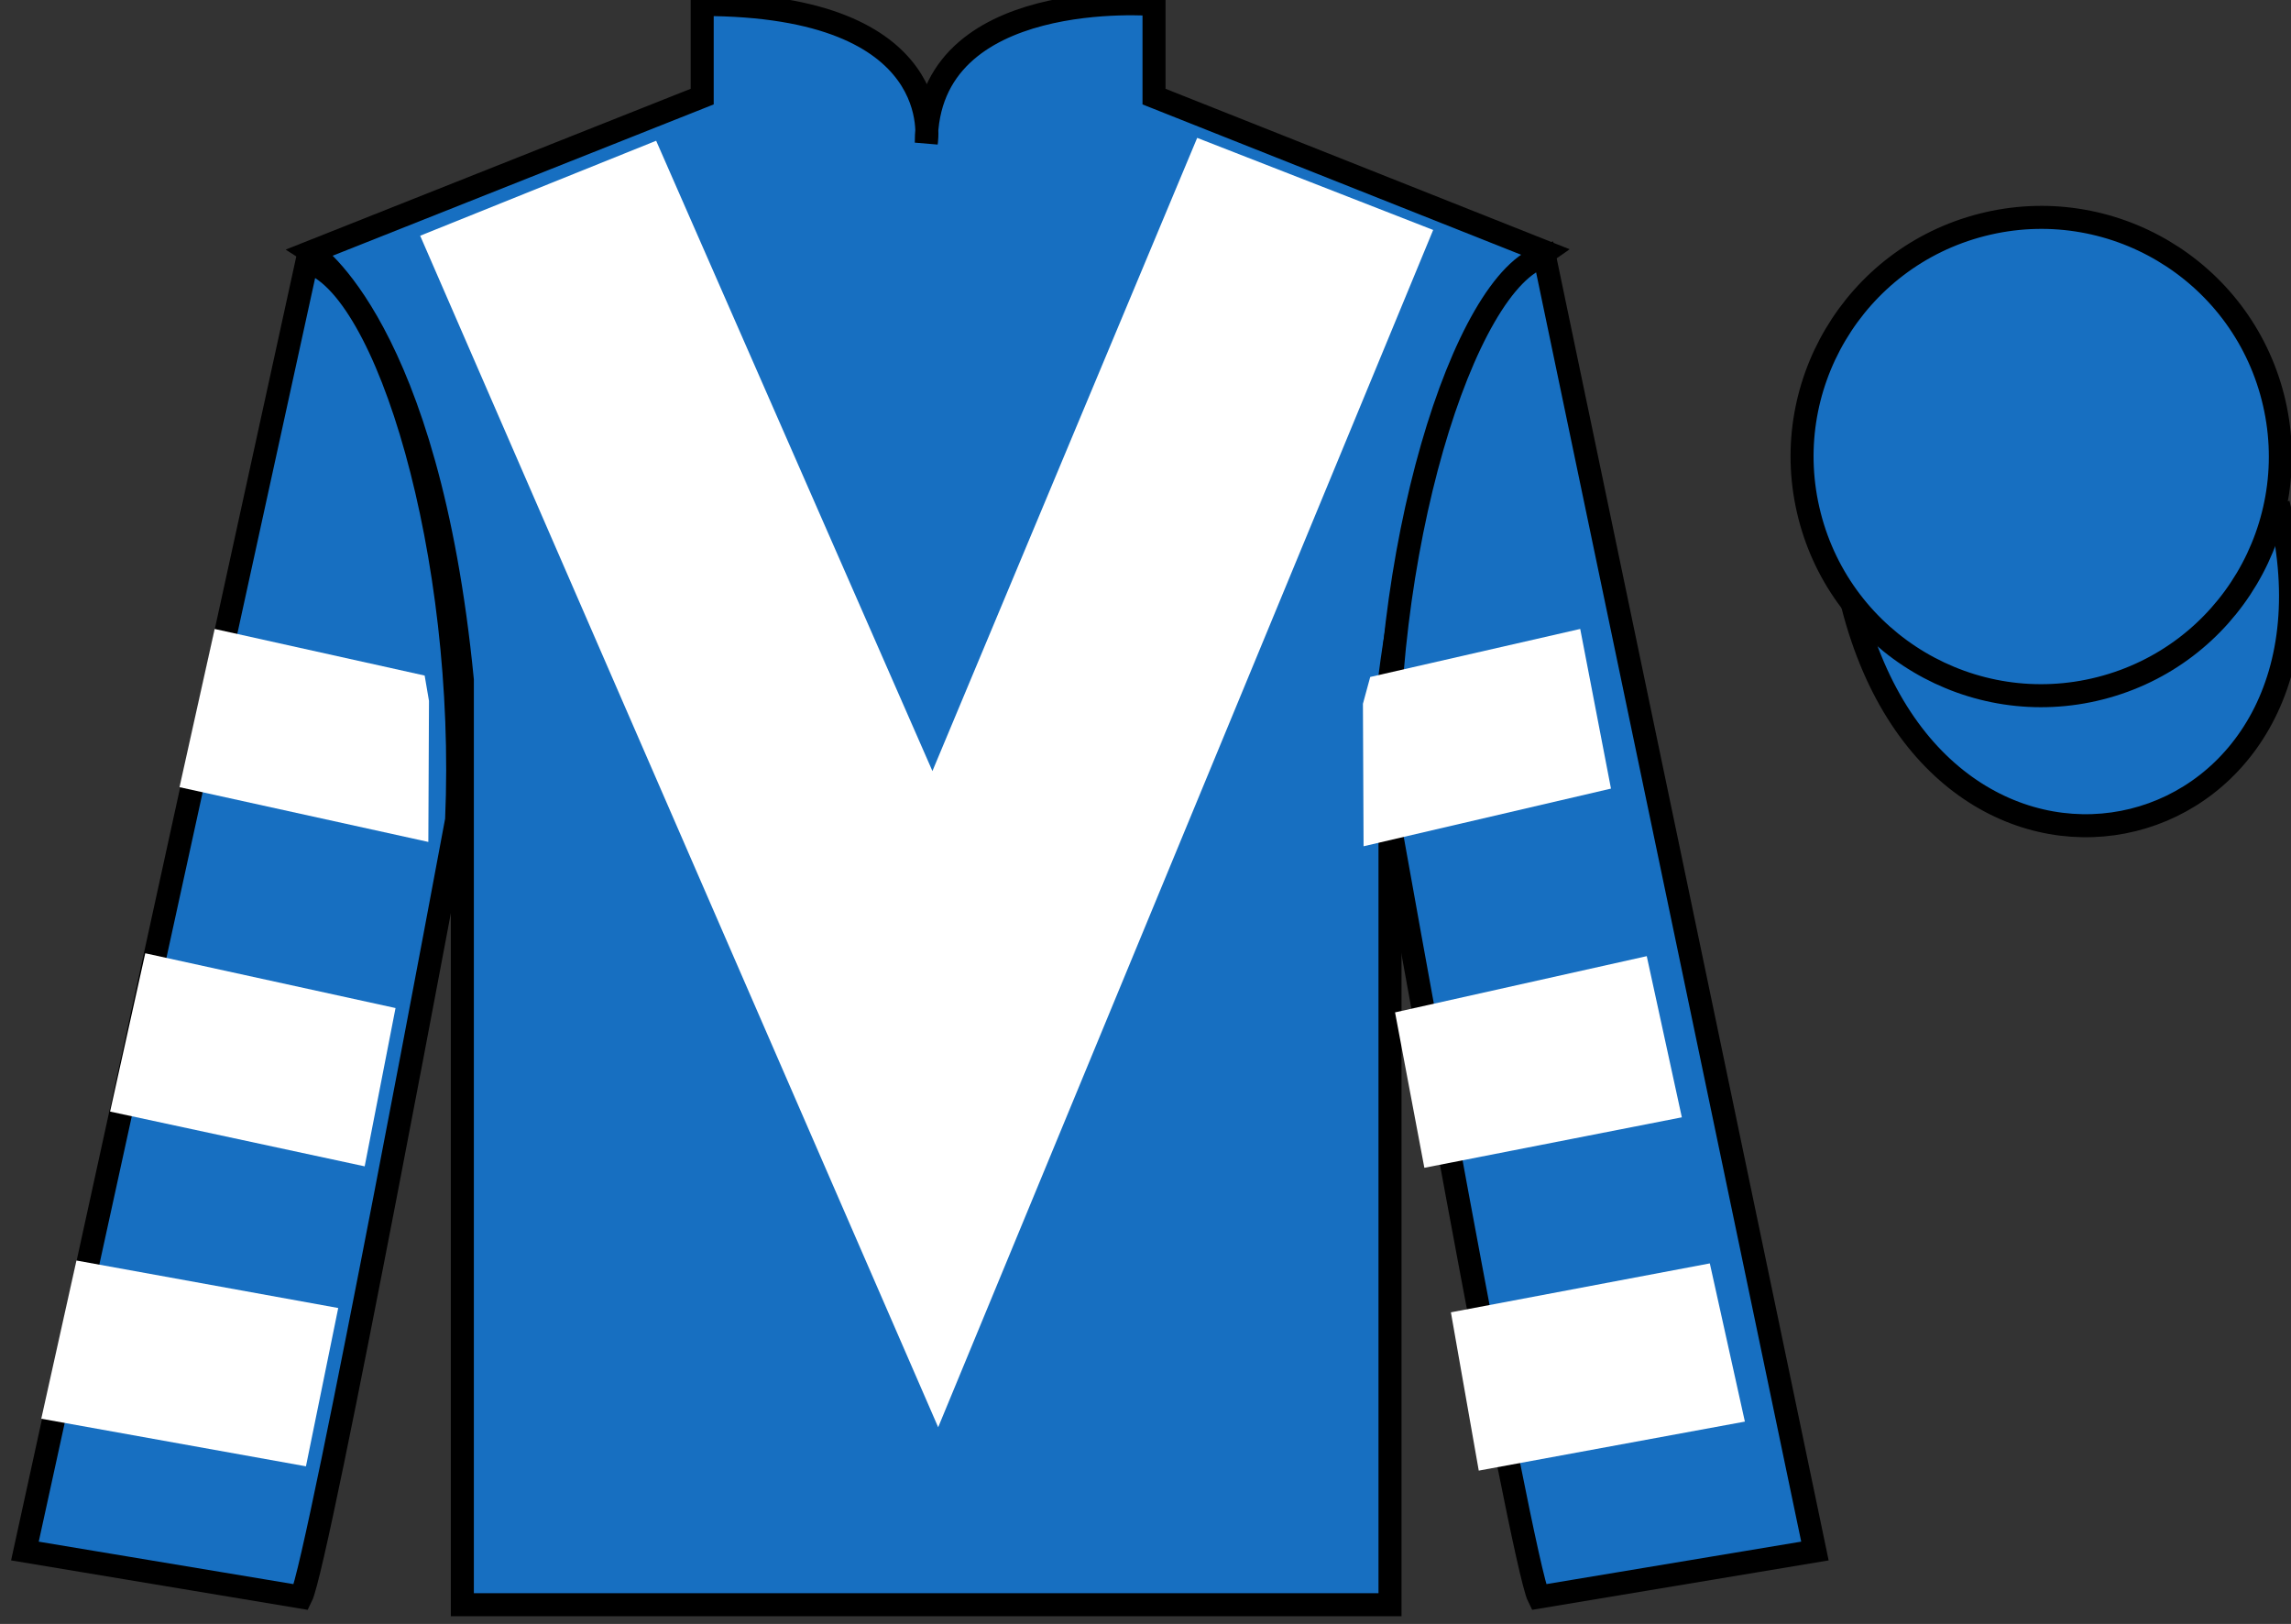 <?xml version="1.0" encoding="UTF-8"?>
<svg xmlns="http://www.w3.org/2000/svg" xmlns:xlink="http://www.w3.org/1999/xlink" width="99.51pt" height="70.53pt" viewBox="0 0 99.51 70.53" version="1.1">
<rect x="0" y="0" width="99.51" height="70.53" fill="#333333" stroke="none"/>
<g id="surface0">
<path style=" stroke:none;fill-rule:nonzero;fill:rgb(9.02%,43.529%,75.491%);fill-opacity:1;" d="M 13.5 10.945 C 13.5 10.945 18.582 14.195 20.082 29.531 C 20.082 29.531 20.082 44.531 20.082 69.695 L 60.375 69.695 L 60.375 29.363 C 60.375 29.363 62.168 14.363 67.125 10.945 L 50.125 4.195 L 50.125 0.195 C 50.125 0.195 40.234 -0.637 40.234 6.195 C 40.234 6.195 41.25 0.195 30.5 0.195 L 30.5 4.195 L 13.5 10.945 "/>
<path style="fill:none;stroke-width:10;stroke-linecap:butt;stroke-linejoin:miter;stroke:rgb(0%,0%,0%);stroke-opacity:1;stroke-miterlimit:4;" d="M 135 595.847 C 135 595.847 185.82 563.347 200.82 409.988 C 200.82 409.988 200.82 259.988 200.82 8.347 L 603.75 8.347 L 603.75 411.667 C 603.75 411.667 621.68 561.667 671.25 595.847 L 501.25 663.347 L 501.25 703.347 C 501.25 703.347 402.344 711.667 402.344 643.347 C 402.344 643.347 412.5 703.347 305 703.347 L 305 663.347 L 135 595.847 Z M 135 595.847 " transform="matrix(0.1,0,0,-0.1,0,70.53)"/>
<path style=" stroke:none;fill-rule:nonzero;fill:rgb(9.02%,43.529%,75.491%);fill-opacity:1;" d="M 13.082 69.363 C 13.832 67.863 19.832 35.613 19.832 35.613 C 20.332 24.113 16.832 12.363 13.332 11.363 L 1.082 67.363 L 13.082 69.363 "/>
<path style="fill:none;stroke-width:10;stroke-linecap:butt;stroke-linejoin:miter;stroke:rgb(0%,0%,0%);stroke-opacity:1;stroke-miterlimit:4;" d="M 130.82 11.667 C 138.32 26.667 198.32 349.167 198.32 349.167 C 203.32 464.167 168.32 581.667 133.32 591.667 L 10.82 31.667 L 130.82 11.667 Z M 130.82 11.667 " transform="matrix(0.1,0,0,-0.1,0,70.53)"/>
<path style=" stroke:none;fill-rule:nonzero;fill:rgb(9.02%,43.529%,75.491%);fill-opacity:1;" d="M 78.832 67.363 L 67.082 11.113 C 63.582 12.113 59.832 24.113 60.332 35.613 C 60.332 35.613 66.082 67.863 66.832 69.363 L 78.832 67.363 "/>
<path style="fill:none;stroke-width:10;stroke-linecap:butt;stroke-linejoin:miter;stroke:rgb(0%,0%,0%);stroke-opacity:1;stroke-miterlimit:4;" d="M 788.32 31.667 L 670.82 594.167 C 635.82 584.167 598.32 464.167 603.32 349.167 C 603.32 349.167 660.82 26.667 668.32 11.667 L 788.32 31.667 Z M 788.32 31.667 " transform="matrix(0.1,0,0,-0.1,0,70.53)"/>
<path style="fill-rule:nonzero;fill:rgb(9.02%,43.529%,75.491%);fill-opacity:1;stroke-width:10;stroke-linecap:butt;stroke-linejoin:miter;stroke:rgb(0%,0%,0%);stroke-opacity:1;stroke-miterlimit:4;" d="M 804.688 442.566 C 844.375 286.941 1028.32 334.519 989.57 486.55 " transform="matrix(0.1,0,0,-0.1,0,70.53)"/>
<path style=" stroke:none;fill-rule:nonzero;fill:rgb(100%,100%,100%);fill-opacity:1;" d="M 28.5 6.113 L 40.5 33.488 L 52 5.988 L 62.25 9.988 L 40.75 61.988 L 18.25 10.238 L 28.5 6.113 "/>
<path style=" stroke:none;fill-rule:nonzero;fill:rgb(9.02%,43.529%,75.491%);fill-opacity:1;" d="M 91.227 29.891 C 96.785 28.473 100.141 22.816 98.723 17.258 C 97.305 11.703 91.648 8.348 86.094 9.766 C 80.535 11.184 77.18 16.836 78.598 22.395 C 80.016 27.953 85.668 31.309 91.227 29.891 "/>
<path style="fill:none;stroke-width:10;stroke-linecap:butt;stroke-linejoin:miter;stroke:rgb(0%,0%,0%);stroke-opacity:1;stroke-miterlimit:4;" d="M 912.266 406.394 C 967.852 420.573 1001.406 477.136 987.227 532.722 C 973.047 588.269 916.484 621.823 860.938 607.644 C 805.352 593.464 771.797 536.941 785.977 481.355 C 800.156 425.769 856.68 392.214 912.266 406.394 Z M 912.266 406.394 " transform="matrix(0.1,0,0,-0.1,0,70.53)"/>
<path style=" stroke:none;fill-rule:nonzero;fill:rgb(100%,100%,100%);fill-opacity:1;" d="M 15.84 50.656 L 17.18 43.781 L 6.309 41.402 L 4.781 48.277 L 15.84 50.656 "/>
<path style=" stroke:none;fill-rule:nonzero;fill:rgb(100%,100%,100%);fill-opacity:1;" d="M 13.289 63.684 L 14.691 56.809 L 3.32 54.746 L 1.793 61.617 L 13.289 63.684 "/>
<path style=" stroke:none;fill-rule:nonzero;fill:rgb(100%,100%,100%);fill-opacity:1;" d="M 18.605 36.566 L 18.633 30.441 L 18.445 29.34 L 9.324 27.316 L 7.797 34.188 L 18.605 36.566 "/>
<path style=" stroke:none;fill-rule:nonzero;fill:rgb(100%,100%,100%);fill-opacity:1;" d="M 61.867 50.719 L 60.594 43.969 L 71.527 41.527 L 73.051 48.527 L 61.867 50.719 "/>
<path style=" stroke:none;fill-rule:nonzero;fill:rgb(100%,100%,100%);fill-opacity:1;" d="M 64.23 63.871 L 63.02 56.996 L 74.266 54.871 L 75.789 61.742 L 64.23 63.871 "/>
<path style=" stroke:none;fill-rule:nonzero;fill:rgb(100%,100%,100%);fill-opacity:1;" d="M 59.227 36.754 L 59.199 30.566 L 59.516 29.402 L 68.637 27.316 L 69.973 34.25 L 59.227 36.754 "/>
</g>
</svg>
